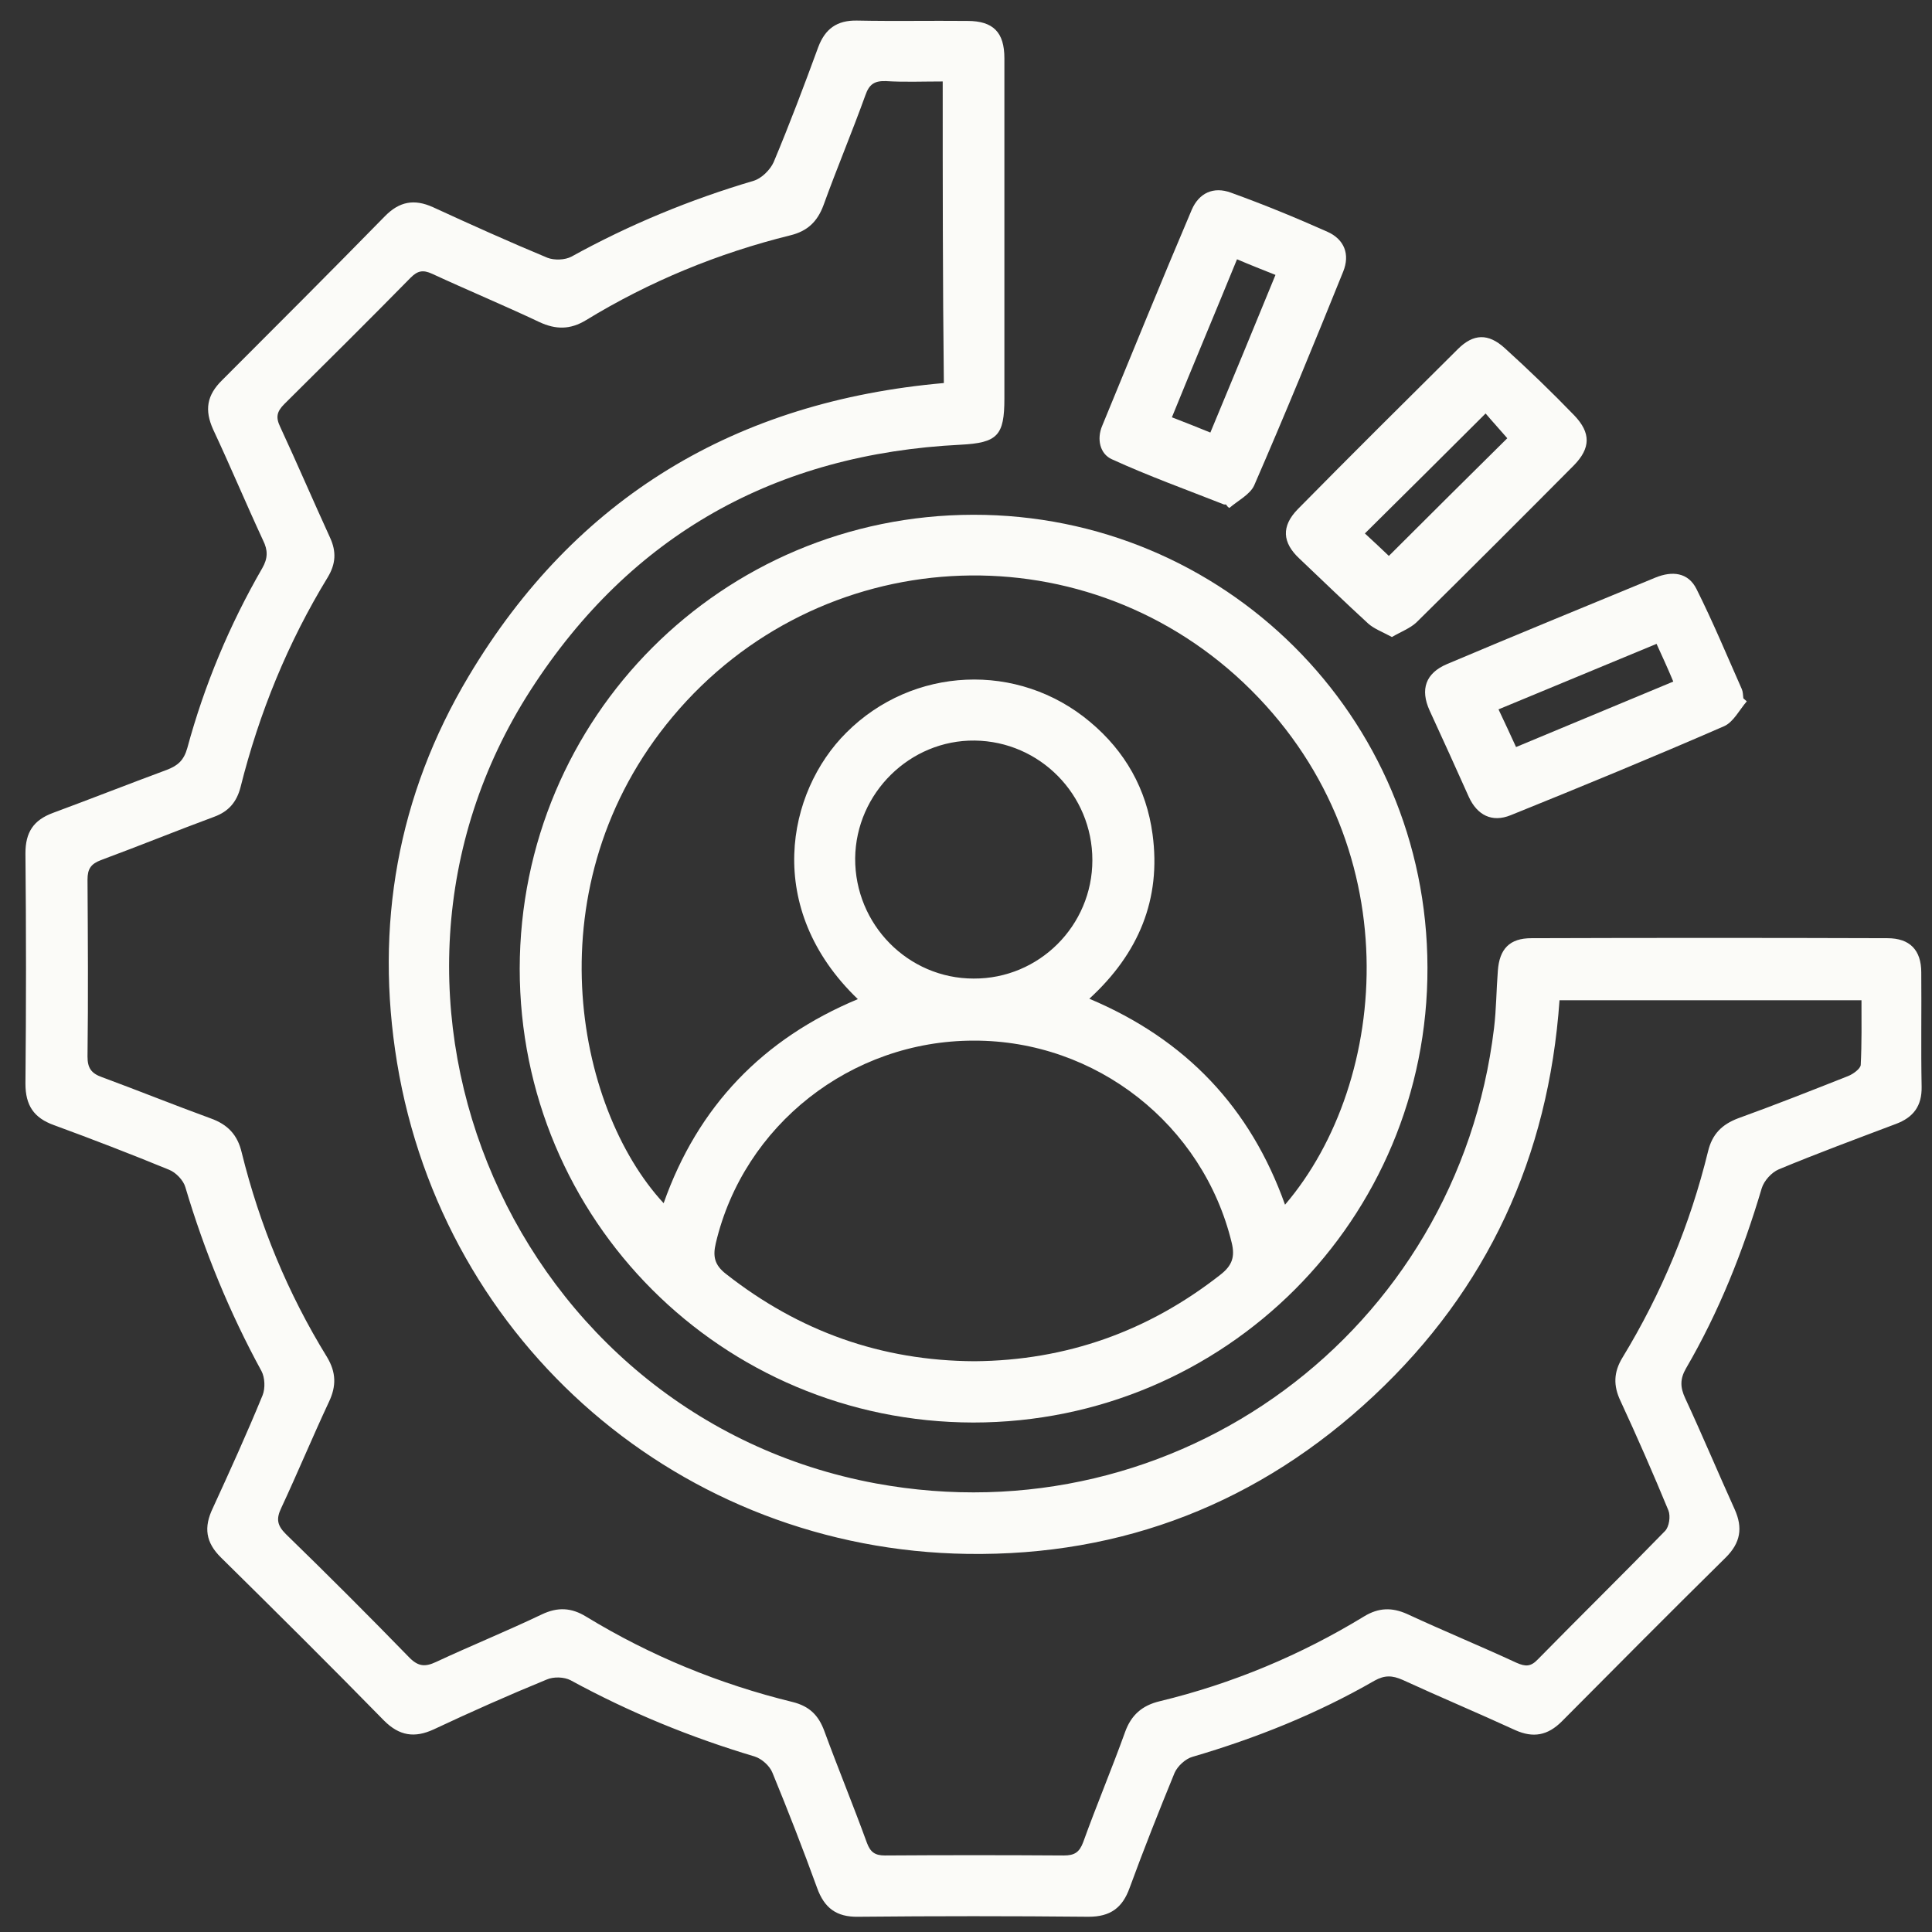 <?xml version="1.0" encoding="UTF-8"?>
<svg xmlns="http://www.w3.org/2000/svg" width="54" height="54" viewBox="0 0 54 54" fill="none">
  <rect x="0" y="0" width="54" height="54" fill="#333333" stroke="none"/>
  <path d="M28.073 6.513C28.073 8.056 28.073 9.599 28.073 11.143C28.073 12.175 27.881 12.377 26.849 12.43C21.687 12.686 17.632 14.942 14.834 19.284C9.278 27.904 14.397 39.6 24.486 41.463C32.883 43.006 40.737 37.227 41.759 28.735C41.823 28.202 41.823 27.67 41.865 27.138C41.908 26.521 42.195 26.223 42.802 26.223C46.122 26.212 49.432 26.212 52.752 26.223C53.38 26.223 53.7 26.553 53.7 27.181C53.71 28.245 53.689 29.309 53.71 30.373C53.721 30.916 53.476 31.235 52.987 31.416C51.89 31.831 50.794 32.236 49.719 32.683C49.517 32.768 49.304 33.002 49.24 33.215C48.719 34.971 48.048 36.663 47.123 38.249C46.952 38.547 46.963 38.781 47.101 39.079C47.58 40.111 48.017 41.154 48.485 42.187C48.719 42.708 48.645 43.123 48.24 43.528C46.697 45.049 45.175 46.582 43.653 48.114C43.259 48.508 42.855 48.583 42.355 48.359C41.312 47.88 40.248 47.433 39.205 46.954C38.917 46.827 38.704 46.816 38.417 46.976C36.81 47.902 35.107 48.583 33.33 49.104C33.138 49.157 32.915 49.36 32.83 49.551C32.394 50.615 31.968 51.69 31.574 52.765C31.372 53.329 31.031 53.574 30.425 53.574C28.275 53.553 26.136 53.553 23.986 53.574C23.379 53.585 23.039 53.329 22.837 52.765C22.443 51.68 22.028 50.615 21.591 49.551C21.517 49.36 21.293 49.157 21.091 49.094C19.303 48.561 17.59 47.859 15.951 46.965C15.77 46.869 15.472 46.859 15.28 46.944C14.216 47.38 13.163 47.848 12.12 48.338C11.588 48.583 11.162 48.519 10.736 48.093C9.236 46.561 7.714 45.049 6.181 43.538C5.745 43.112 5.692 42.687 5.947 42.155C6.426 41.112 6.905 40.058 7.341 38.994C7.416 38.802 7.405 38.504 7.309 38.323C6.415 36.684 5.713 34.971 5.181 33.183C5.128 32.992 4.915 32.768 4.723 32.694C3.659 32.257 2.584 31.842 1.509 31.448C0.945 31.246 0.711 30.895 0.711 30.288C0.732 28.139 0.732 26 0.711 23.85C0.711 23.264 0.934 22.924 1.477 22.722C2.541 22.328 3.595 21.913 4.659 21.519C4.968 21.402 5.138 21.253 5.234 20.912C5.713 19.146 6.415 17.464 7.331 15.879C7.49 15.602 7.49 15.378 7.352 15.102C6.873 14.069 6.437 13.026 5.958 12.005C5.713 11.462 5.777 11.047 6.213 10.621C7.735 9.099 9.257 7.577 10.757 6.045C11.162 5.63 11.577 5.555 12.098 5.789C13.163 6.279 14.227 6.758 15.302 7.205C15.493 7.279 15.791 7.269 15.972 7.173C17.59 6.279 19.293 5.577 21.059 5.055C21.283 4.991 21.527 4.747 21.623 4.534C22.07 3.469 22.475 2.395 22.869 1.32C23.06 0.809 23.39 0.564 23.954 0.575C24.986 0.596 26.008 0.575 27.04 0.585C27.764 0.585 28.073 0.905 28.073 1.628C28.073 3.246 28.073 4.885 28.073 6.513ZM26.349 2.277C25.785 2.277 25.274 2.299 24.763 2.267C24.444 2.256 24.295 2.352 24.188 2.661C23.816 3.693 23.39 4.704 23.017 5.736C22.847 6.194 22.57 6.46 22.092 6.577C20.07 7.077 18.154 7.865 16.377 8.95C15.94 9.216 15.536 9.216 15.078 9.003C14.088 8.535 13.067 8.11 12.077 7.652C11.822 7.535 11.673 7.567 11.481 7.758C10.31 8.95 9.129 10.121 7.948 11.292C7.735 11.505 7.703 11.664 7.831 11.93C8.31 12.963 8.757 14.005 9.225 15.027C9.406 15.421 9.385 15.761 9.161 16.134C8.044 17.964 7.245 19.923 6.724 21.998C6.617 22.413 6.394 22.679 5.99 22.828C4.925 23.222 3.882 23.648 2.818 24.041C2.541 24.148 2.446 24.286 2.446 24.584C2.456 26.234 2.467 27.883 2.446 29.533C2.446 29.852 2.552 30.001 2.85 30.107C3.861 30.48 4.861 30.884 5.883 31.257C6.362 31.427 6.639 31.715 6.756 32.215C7.256 34.237 8.044 36.152 9.14 37.93C9.395 38.355 9.406 38.739 9.193 39.185C8.735 40.164 8.32 41.165 7.863 42.144C7.714 42.453 7.746 42.634 7.99 42.878C9.161 44.017 10.31 45.166 11.449 46.337C11.694 46.582 11.886 46.593 12.184 46.454C13.163 45.997 14.163 45.592 15.142 45.124C15.589 44.911 15.972 44.932 16.387 45.188C18.186 46.284 20.112 47.072 22.155 47.572C22.624 47.689 22.879 47.944 23.039 48.38C23.422 49.423 23.848 50.456 24.231 51.509C24.326 51.765 24.454 51.861 24.731 51.861C26.402 51.85 28.062 51.85 29.733 51.861C30.031 51.861 30.169 51.775 30.276 51.488C30.648 50.456 31.074 49.445 31.446 48.412C31.617 47.934 31.925 47.667 32.415 47.55C34.437 47.061 36.352 46.263 38.13 45.177C38.534 44.932 38.907 44.922 39.332 45.113C40.343 45.582 41.376 46.007 42.387 46.475C42.632 46.582 42.781 46.593 42.983 46.38C44.164 45.177 45.367 43.996 46.537 42.793C46.654 42.676 46.697 42.378 46.633 42.218C46.207 41.186 45.76 40.164 45.292 39.154C45.09 38.728 45.101 38.355 45.345 37.951C46.441 36.152 47.24 34.226 47.74 32.183C47.857 31.693 48.134 31.427 48.581 31.257C49.613 30.884 50.635 30.48 51.656 30.076C51.795 30.022 51.997 29.873 52.008 29.767C52.039 29.16 52.029 28.543 52.029 27.958C49.166 27.958 46.388 27.958 43.589 27.958C43.281 32.332 41.578 36.035 38.396 39.015C35.214 41.995 31.393 43.496 27.04 43.432C19.048 43.315 12.396 37.568 11.098 29.703C10.47 25.882 11.109 22.232 13.099 18.901C16.089 13.888 20.58 11.217 26.381 10.706C26.349 7.886 26.349 5.119 26.349 2.277Z" fill="#FBFBF8"></path>
  <path d="M27.201 14.388C34.215 14.378 39.887 20.018 39.898 27.042C39.919 34.077 34.236 39.76 27.201 39.76C20.177 39.749 14.526 34.098 14.526 27.074C14.537 20.05 20.177 14.399 27.201 14.388ZM35.917 33.672C38.865 30.224 39.429 23.509 34.757 19.082C30.16 14.74 22.88 15.165 18.804 20.029C14.877 24.712 16.058 30.937 18.549 33.63C19.507 30.916 21.326 29.032 23.977 27.926C21.337 25.393 21.986 22.136 23.657 20.476C25.509 18.624 28.457 18.486 30.468 20.178C31.448 20.997 32.044 22.051 32.214 23.317C32.459 25.127 31.831 26.648 30.447 27.915C33.15 29.054 34.949 30.959 35.917 33.672ZM27.244 38.047C29.798 38.025 32.086 37.217 34.108 35.631C34.438 35.375 34.523 35.131 34.427 34.737C33.629 31.438 30.639 29.075 27.212 29.086C23.785 29.086 20.784 31.448 20.007 34.747C19.922 35.109 19.964 35.354 20.294 35.609C22.327 37.206 24.626 38.036 27.244 38.047ZM30.532 24.041C30.532 22.211 29.064 20.721 27.244 20.699C25.434 20.678 23.923 22.168 23.902 23.988C23.891 25.84 25.381 27.351 27.212 27.351C29.042 27.362 30.532 25.872 30.532 24.041Z" fill="#FBFBF8"></path>
  <path d="M38.904 17.805C38.649 17.666 38.415 17.581 38.245 17.432C37.595 16.836 36.957 16.219 36.318 15.612C35.839 15.165 35.807 14.708 36.276 14.229C37.755 12.728 39.256 11.238 40.746 9.759C41.182 9.323 41.597 9.312 42.055 9.727C42.725 10.334 43.374 10.961 44.002 11.611C44.47 12.1 44.46 12.526 43.992 13.005C42.533 14.473 41.065 15.942 39.586 17.4C39.415 17.56 39.16 17.656 38.904 17.805ZM38.819 15.538C39.969 14.388 41.075 13.292 42.129 12.249C41.938 12.026 41.703 11.77 41.523 11.557C40.394 12.686 39.277 13.792 38.149 14.91C38.383 15.123 38.628 15.357 38.819 15.538Z" fill="#FBFBF8"></path>
  <path d="M48.823 19.603C48.621 19.837 48.451 20.178 48.195 20.295C46.216 21.157 44.226 21.977 42.225 22.785C41.703 22.998 41.288 22.785 41.054 22.274C40.692 21.466 40.331 20.667 39.958 19.859C39.692 19.273 39.841 18.816 40.447 18.56C42.384 17.741 44.332 16.943 46.269 16.144C46.737 15.953 47.184 15.995 47.418 16.464C47.876 17.379 48.27 18.326 48.685 19.263C48.717 19.337 48.717 19.433 48.727 19.518C48.759 19.55 48.791 19.571 48.823 19.603ZM46.301 17.996C44.811 18.613 43.353 19.22 41.884 19.827C42.065 20.21 42.214 20.529 42.374 20.88C43.853 20.263 45.29 19.667 46.769 19.05C46.609 18.667 46.461 18.347 46.301 17.996Z" fill="#FBFBF8"></path>
  <path d="M34.267 14.101C34.245 14.101 34.224 14.101 34.213 14.101C33.16 13.686 32.096 13.303 31.074 12.835C30.744 12.686 30.648 12.271 30.808 11.898C31.638 9.887 32.457 7.865 33.309 5.864C33.511 5.396 33.915 5.204 34.405 5.385C35.32 5.715 36.225 6.087 37.108 6.481C37.576 6.694 37.736 7.109 37.544 7.588C36.736 9.589 35.916 11.589 35.054 13.569C34.937 13.824 34.596 13.995 34.362 14.197C34.32 14.176 34.298 14.144 34.267 14.101ZM34.575 7.247C33.958 8.759 33.351 10.195 32.755 11.664C33.139 11.813 33.468 11.941 33.83 12.09C34.447 10.61 35.044 9.163 35.65 7.684C35.278 7.535 34.948 7.407 34.575 7.247Z" fill="#FBFBF8"></path>
</svg>
